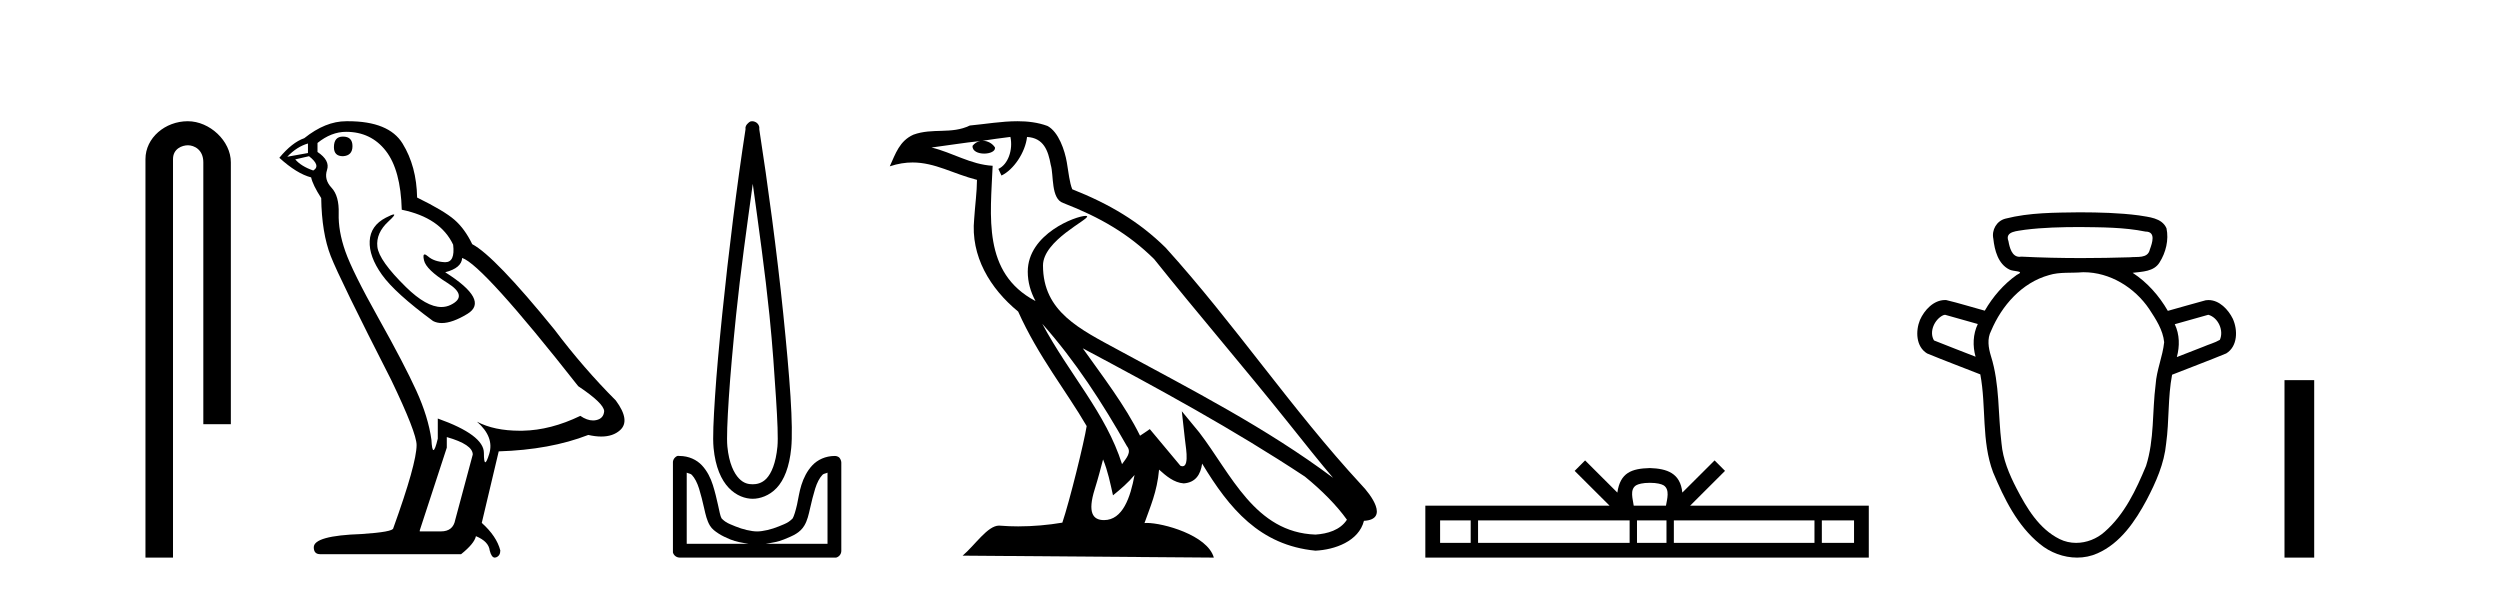 <?xml version='1.0' encoding='UTF-8' standalone='yes'?><svg xmlns='http://www.w3.org/2000/svg' xmlns:xlink='http://www.w3.org/1999/xlink' width='174.0' height='41.0' ><path d='M 13.069 8.437 C 11.5 8.437 10.124 9.591 10.124 11.072 L 10.124 38.809 L 12.041 38.809 L 12.041 11.072 C 12.041 10.346 12.68 10.111 13.081 10.111 C 13.502 10.111 14.151 10.406 14.151 11.296 L 14.151 29.526 L 16.067 29.526 L 16.067 11.296 C 16.067 9.813 14.598 8.437 13.069 8.437 Z' style='fill:#000000;stroke:none' /><path d='M 23.868 9.507 Q 23.241 9.507 23.241 10.245 Q 23.241 10.872 23.868 10.872 Q 24.532 10.835 24.532 10.171 Q 24.532 9.507 23.868 9.507 ZM 21.434 9.987 L 21.434 10.651 L 19.995 10.909 Q 20.659 10.208 21.434 9.987 ZM 21.507 10.872 Q 22.356 11.536 21.803 11.868 Q 20.954 11.573 20.549 11.093 L 21.507 10.872 ZM 24.089 9.175 Q 25.823 9.175 26.855 10.503 Q 27.888 11.831 27.962 14.597 Q 30.654 15.15 31.539 17.031 Q 31.683 18.249 30.991 18.249 Q 30.97 18.249 30.949 18.248 Q 30.212 18.211 29.788 17.843 Q 29.633 17.709 29.555 17.709 Q 29.417 17.709 29.511 18.119 Q 29.658 18.765 31.134 19.687 Q 32.609 20.609 31.374 21.217 Q 31.067 21.368 30.721 21.368 Q 29.671 21.368 28.257 19.982 Q 26.376 18.138 26.265 17.179 Q 26.155 16.22 27.04 15.408 Q 27.566 14.926 27.401 14.926 Q 27.289 14.926 26.855 15.15 Q 25.786 15.703 25.731 16.773 Q 25.675 17.843 26.579 19.115 Q 27.482 20.388 30.138 22.342 Q 30.409 22.484 30.753 22.484 Q 31.482 22.484 32.535 21.844 Q 34.084 20.904 30.986 18.949 Q 32.13 18.654 32.166 17.953 Q 33.605 18.433 40.244 26.879 Q 42.014 28.059 42.051 28.612 Q 42.014 29.129 41.498 29.239 Q 41.387 29.263 41.273 29.263 Q 40.855 29.263 40.391 28.944 Q 38.326 29.94 36.39 29.977 Q 36.288 29.979 36.188 29.979 Q 34.387 29.979 33.199 29.35 L 33.199 29.35 Q 34.416 30.42 34.047 31.6 Q 33.869 32.172 33.777 32.172 Q 33.679 32.172 33.679 31.526 Q 33.679 30.272 30.47 29.129 L 30.47 30.53 Q 30.281 31.324 30.169 31.324 Q 30.063 31.324 30.027 30.604 Q 29.806 29.018 28.976 27.192 Q 28.146 25.367 26.339 22.139 Q 24.532 18.912 24.034 17.492 Q 23.536 16.072 23.573 14.855 Q 23.61 13.638 23.075 13.066 Q 22.54 12.495 22.761 11.831 Q 22.983 11.167 22.098 10.577 L 22.098 9.95 Q 23.057 9.175 24.089 9.175 ZM 31.097 30.42 Q 32.904 30.936 32.904 31.637 L 31.687 36.173 Q 31.539 36.985 30.691 36.985 L 29.216 36.985 L 29.216 36.911 L 31.097 31.157 L 31.097 30.42 ZM 24.222 8.437 Q 24.156 8.437 24.089 8.438 Q 22.651 8.438 21.176 9.618 Q 20.327 9.913 19.442 10.983 Q 20.659 12.089 21.655 12.347 Q 21.766 12.864 22.356 13.786 Q 22.393 16.22 23.02 17.824 Q 23.647 19.429 27.224 26.436 Q 28.995 30.124 28.995 30.973 Q 28.995 32.264 27.372 36.763 Q 27.372 37.022 25.159 37.169 Q 21.839 37.28 21.839 38.091 Q 21.839 38.571 22.282 38.571 L 32.093 38.571 Q 33.015 37.833 33.125 37.317 Q 34.011 37.685 34.084 38.312 Q 34.209 38.809 34.437 38.809 Q 34.48 38.809 34.527 38.792 Q 34.822 38.681 34.822 38.312 Q 34.564 37.317 33.531 36.394 L 34.711 31.415 Q 38.289 31.305 40.944 30.272 Q 41.436 30.383 41.846 30.383 Q 42.666 30.383 43.157 29.94 Q 43.895 29.276 42.862 27.875 Q 40.613 25.625 38.584 22.932 Q 34.416 17.806 32.867 16.994 Q 32.351 15.925 31.632 15.298 Q 30.912 14.671 29.031 13.749 Q 28.995 11.573 28.017 9.987 Q 27.062 8.437 24.222 8.437 Z' style='fill:#000000;stroke:none' /><path d='M 52.393 12.794 C 52.806 15.813 53.245 18.91 53.554 21.936 C 53.773 24.077 53.905 26.089 54.009 27.694 C 54.113 29.3 54.164 30.514 54.11 31.079 C 53.996 32.26 53.683 32.946 53.352 33.301 C 53.021 33.656 52.631 33.705 52.393 33.705 C 52.101 33.705 51.77 33.654 51.433 33.301 C 51.095 32.948 50.738 32.26 50.625 31.079 C 50.57 30.514 50.622 29.3 50.726 27.694 C 50.83 26.089 51.012 24.077 51.231 21.936 C 51.54 18.908 51.979 15.814 52.393 12.794 ZM 52.354 8.437 C 52.316 8.437 52.278 8.441 52.241 8.45 C 52.185 8.474 52.133 8.508 52.089 8.551 C 52.051 8.58 52.017 8.614 51.988 8.652 C 51.939 8.711 51.905 8.78 51.887 8.854 C 51.881 8.898 51.894 8.962 51.887 9.006 C 51.304 12.756 50.705 17.586 50.271 21.835 C 50.052 23.985 49.871 25.97 49.766 27.593 C 49.661 29.217 49.596 30.462 49.665 31.18 C 49.793 32.508 50.197 33.405 50.726 33.958 C 51.254 34.511 51.877 34.715 52.393 34.715 C 52.88 34.715 53.545 34.509 54.059 33.958 C 54.574 33.406 54.942 32.508 55.07 31.18 C 55.139 30.462 55.124 29.217 55.019 27.593 C 54.914 25.97 54.733 23.985 54.514 21.835 C 54.08 17.586 53.43 12.756 52.847 9.006 C 52.84 8.962 52.854 8.898 52.847 8.854 C 52.839 8.801 52.822 8.75 52.797 8.703 C 52.751 8.617 52.681 8.546 52.595 8.501 C 52.521 8.458 52.438 8.437 52.354 8.437 ZM 47.796 32.897 C 47.9 32.954 48.063 32.956 48.15 33.049 C 48.359 33.273 48.523 33.591 48.655 34.008 C 48.786 34.425 48.908 34.928 49.008 35.372 C 49.109 35.816 49.196 36.225 49.412 36.584 C 49.559 36.827 49.781 36.985 50.019 37.14 C 50.256 37.294 50.527 37.419 50.827 37.544 C 51.232 37.712 51.659 37.774 52.089 37.847 L 47.796 37.847 L 47.796 32.897 ZM 57.595 32.897 L 57.595 37.847 L 53.302 37.847 C 53.732 37.774 54.159 37.712 54.564 37.544 C 54.865 37.419 55.186 37.294 55.423 37.14 C 55.661 36.985 55.832 36.827 55.979 36.584 C 56.195 36.225 56.282 35.816 56.383 35.372 C 56.483 34.928 56.605 34.425 56.736 34.008 C 56.868 33.591 57.032 33.273 57.242 33.049 C 57.328 32.956 57.491 32.954 57.595 32.897 ZM 47.215 31.729 C 47.19 31.729 47.165 31.731 47.14 31.735 C 47.083 31.759 47.032 31.793 46.988 31.836 C 46.903 31.916 46.849 32.023 46.836 32.139 C 46.836 32.156 46.836 32.173 46.836 32.19 L 46.836 38.352 C 46.833 38.386 46.833 38.42 46.836 38.453 C 46.894 38.658 47.078 38.801 47.291 38.807 L 58.1 38.807 C 58.117 38.808 58.134 38.809 58.151 38.809 C 58.168 38.809 58.184 38.808 58.201 38.807 C 58.406 38.749 58.549 38.565 58.555 38.352 L 58.555 32.19 C 58.553 32.12 58.536 32.051 58.504 31.988 C 58.48 31.931 58.446 31.88 58.403 31.836 C 58.318 31.771 58.214 31.735 58.107 31.735 C 58.105 31.735 58.102 31.735 58.1 31.735 C 57.452 31.735 56.899 32.001 56.534 32.392 C 56.17 32.782 55.931 33.268 55.777 33.756 C 55.623 34.243 55.57 34.694 55.474 35.119 C 55.377 35.545 55.261 35.929 55.171 36.079 C 55.167 36.085 55.04 36.22 54.868 36.332 C 54.695 36.444 54.466 36.529 54.211 36.635 C 53.701 36.847 53.089 36.988 52.696 36.988 C 52.302 36.988 51.69 36.847 51.18 36.635 C 50.925 36.529 50.696 36.444 50.524 36.332 C 50.351 36.22 50.224 36.085 50.221 36.079 C 50.13 35.929 50.064 35.545 49.968 35.119 C 49.872 34.694 49.769 34.243 49.614 33.756 C 49.46 33.268 49.221 32.782 48.857 32.392 C 48.493 32.001 47.939 31.735 47.291 31.735 C 47.266 31.731 47.241 31.729 47.215 31.729 Z' style='fill:#000000;stroke:none' /><path d='M 72.545 22.54 L 72.545 22.54 C 74.839 25.118 76.739 28.06 78.432 31.048 C 78.787 31.486 78.387 31.888 78.093 32.305 C 76.978 28.763 74.41 26.03 72.545 22.54 ZM 70.324 9.529 C 70.516 10.422 70.163 11.451 69.486 11.755 L 69.703 12.217 C 70.548 11.815 71.361 10.612 71.482 9.532 C 72.636 9.601 72.952 10.47 73.133 11.479 C 73.349 12.168 73.129 13.841 74.003 14.13 C 76.583 15.129 78.556 16.285 80.326 18.031 C 83.381 21.852 86.573 25.552 89.628 29.376 C 90.815 30.865 91.901 32.228 92.782 33.257 C 88.143 29.789 82.959 27.136 77.874 24.38 C 75.171 22.911 72.592 21.71 72.592 18.477 C 72.592 16.738 75.796 15.281 75.664 15.055 C 75.652 15.035 75.615 15.026 75.557 15.026 C 74.899 15.026 71.532 16.274 71.532 18.907 C 71.532 19.637 71.728 20.313 72.067 20.944 C 72.062 20.944 72.057 20.943 72.052 20.943 C 68.359 18.986 68.945 15.028 69.088 11.538 C 67.554 11.453 66.289 10.616 64.832 10.267 C 65.963 10.121 67.089 9.933 68.222 9.816 L 68.222 9.816 C 68.01 9.858 67.815 9.982 67.686 10.154 C 67.667 10.526 68.088 10.69 68.498 10.69 C 68.899 10.69 69.289 10.534 69.251 10.264 C 69.07 9.982 68.74 9.799 68.403 9.799 C 68.393 9.799 68.383 9.799 68.373 9.799 C 68.937 9.719 69.687 9.599 70.324 9.529 ZM 76.774 31.976 C 77.105 32.78 77.277 33.632 77.464 34.476 C 78.002 34.04 78.523 33.593 78.965 33.06 L 78.965 33.06 C 78.677 34.623 78.141 36.199 76.839 36.199 C 76.052 36.199 75.687 35.667 76.192 34.054 C 76.43 33.293 76.619 32.566 76.774 31.976 ZM 75.36 24.242 L 75.36 24.242 C 80.626 27.047 85.84 29.879 90.821 33.171 C 91.994 34.122 93.039 35.181 93.746 36.172 C 93.277 36.901 92.384 37.152 91.558 37.207 C 87.342 37.06 85.692 32.996 83.466 30.093 L 82.254 28.622 L 82.463 30.507 C 82.478 30.846 82.825 32.452 82.307 32.452 C 82.263 32.452 82.213 32.44 82.155 32.415 L 80.025 29.865 C 79.797 30.015 79.582 30.186 79.347 30.325 C 78.291 28.187 76.744 26.196 75.36 24.242 ZM 70.816 8.437 C 69.709 8.437 68.575 8.636 67.5 8.736 C 66.218 9.361 64.92 8.884 63.575 9.373 C 62.604 9.809 62.331 10.693 61.929 11.576 C 62.502 11.386 63.023 11.308 63.514 11.308 C 65.08 11.308 66.342 12.097 67.998 12.518 C 67.995 13.349 67.864 14.292 67.802 15.242 C 67.546 17.816 68.902 20.076 70.864 21.685 C 72.269 24.814 74.213 27.214 75.632 29.655 C 75.463 30.752 74.442 34.89 73.939 36.376 C 72.954 36.542 71.902 36.636 70.867 36.636 C 70.45 36.636 70.035 36.62 69.629 36.588 C 69.598 36.584 69.566 36.582 69.534 36.582 C 68.736 36.582 67.859 37.945 66.999 38.673 L 84.483 38.809 C 84.037 37.233 80.931 36.397 79.827 36.397 C 79.763 36.397 79.706 36.399 79.657 36.405 C 80.047 35.29 80.533 34.243 80.671 32.686 C 81.159 33.123 81.706 33.595 82.389 33.644 C 83.225 33.582 83.563 33.011 83.669 32.267 C 85.561 35.396 87.677 37.951 91.558 38.327 C 92.899 38.261 94.57 37.675 94.931 36.25 C 96.71 36.149 95.406 34.416 94.746 33.737 C 89.905 28.498 85.91 22.517 81.127 17.238 C 79.285 15.421 77.205 14.192 74.629 13.173 C 74.438 12.702 74.375 12.032 74.25 11.295 C 74.114 10.491 73.685 9.174 72.9 8.765 C 72.232 8.519 71.53 8.437 70.816 8.437 Z' style='fill:#000000;stroke:none' /><path d='M 114.829 33.604 C 115.329 33.604 115.631 33.689 115.787 33.778 C 116.241 34.068 116.024 34.761 115.951 35.195 L 113.707 35.195 C 113.653 34.752 113.408 34.076 113.872 33.778 C 114.028 33.689 114.329 33.604 114.829 33.604 ZM 102.36 36.222 L 102.36 37.782 L 100.231 37.782 L 100.231 36.222 ZM 113.422 36.222 L 113.422 37.782 L 102.873 37.782 L 102.873 36.222 ZM 115.987 36.222 L 115.987 37.782 L 113.935 37.782 L 113.935 36.222 ZM 126.287 36.222 L 126.287 37.782 L 116.5 37.782 L 116.5 36.222 ZM 129.041 36.222 L 129.041 37.782 L 126.8 37.782 L 126.8 36.222 ZM 110.323 32.045 L 109.597 32.773 L 112.026 35.195 L 99.203 35.195 L 99.203 38.809 L 130.068 38.809 L 130.068 35.195 L 117.633 35.195 L 120.061 32.773 L 119.335 32.045 L 117.09 34.284 C 116.955 32.927 116.025 32.615 114.829 32.577 C 113.551 32.611 112.767 32.9 112.568 34.284 L 110.323 32.045 Z' style='fill:#000000;stroke:none' /><path d='M 144.743 15.802 C 146.272 15.821 147.819 15.814 149.324 16.118 C 149.325 16.118 149.326 16.118 149.327 16.118 C 150.071 16.118 149.795 16.915 149.63 17.362 C 149.492 18.018 148.743 17.847 148.249 17.907 C 147.123 17.942 145.995 17.962 144.868 17.962 C 143.473 17.962 142.078 17.932 140.686 17.862 C 140.64 17.87 140.597 17.874 140.556 17.874 C 140.027 17.874 139.868 17.229 139.788 16.786 C 139.509 16.065 140.464 16.088 140.936 15.992 C 142.198 15.833 143.473 15.806 144.743 15.802 ZM 135.372 21.908 C 136.133 22.122 136.894 22.337 137.655 22.551 C 137.317 23.26 137.289 24.077 137.499 24.827 C 136.535 24.448 135.565 24.082 134.606 23.694 C 134.247 23.092 134.64 22.228 135.245 21.94 L 135.372 21.908 ZM 153.698 21.908 C 154.388 22.099 154.794 23.004 154.502 23.653 C 154.151 23.861 153.734 23.965 153.356 24.132 C 152.74 24.372 152.124 24.612 151.508 24.852 C 151.714 24.099 151.705 23.278 151.364 22.565 C 152.142 22.346 152.92 22.127 153.698 21.908 ZM 145.023 18.947 C 146.854 18.947 148.573 20.011 149.585 21.508 C 150.045 22.212 150.542 22.961 150.626 23.817 C 150.523 24.814 150.098 25.753 150.032 26.759 C 149.789 28.645 149.951 30.598 149.364 32.428 C 148.671 34.095 147.867 35.809 146.481 37.016 C 145.94 37.502 145.218 37.784 144.498 37.784 C 144.105 37.784 143.713 37.7 143.351 37.521 C 141.912 36.811 141.054 35.353 140.342 33.979 C 139.838 32.997 139.399 31.963 139.304 30.851 C 139.054 28.828 139.19 26.743 138.568 24.777 C 138.394 24.206 138.29 23.579 138.582 23.024 C 139.323 21.267 140.721 19.671 142.609 19.148 C 143.359 18.915 144.166 19.019 144.941 18.948 C 144.968 18.948 144.996 18.947 145.023 18.947 ZM 144.743 14.777 C 143.019 14.801 141.266 14.788 139.585 15.216 C 138.965 15.371 138.605 16.005 138.737 16.623 C 138.822 17.418 139.068 18.366 139.841 18.754 C 140.105 18.917 141.014 18.834 140.367 19.134 C 139.45 19.783 138.701 20.653 138.14 21.623 C 137.243 21.381 136.356 21.098 135.453 20.884 C 135.428 20.883 135.403 20.882 135.378 20.882 C 134.577 20.882 133.936 21.58 133.63 22.267 C 133.317 23.033 133.343 24.124 134.125 24.599 C 135.35 25.107 136.596 25.567 137.83 26.057 C 138.252 28.311 137.9 30.69 138.719 32.873 C 139.488 34.703 140.401 36.587 141.976 37.863 C 142.696 38.46 143.633 38.809 144.566 38.809 C 145.051 38.809 145.534 38.715 145.986 38.512 C 147.584 37.806 148.61 36.282 149.408 34.793 C 150.052 33.562 150.633 32.266 150.764 30.866 C 150.984 29.278 150.876 27.658 151.177 26.081 C 152.432 25.583 153.699 25.115 154.945 24.599 C 155.752 24.104 155.756 22.964 155.404 22.186 C 155.09 21.546 154.468 20.884 153.713 20.884 C 153.65 20.884 153.585 20.888 153.519 20.898 C 152.638 21.136 151.761 21.391 150.881 21.636 C 150.276 20.587 149.452 19.652 148.433 18.988 C 149.094 18.904 149.911 18.911 150.304 18.268 C 150.744 17.576 150.96 16.695 150.787 15.886 C 150.458 15.149 149.548 15.111 148.86 14.99 C 147.496 14.812 146.117 14.782 144.743 14.777 Z' style='fill:#000000;stroke:none' /><path d='M 159.001 26.458 L 159.001 38.809 L 161.068 38.809 L 161.068 26.458 Z' style='fill:#000000;stroke:none' /></svg>
